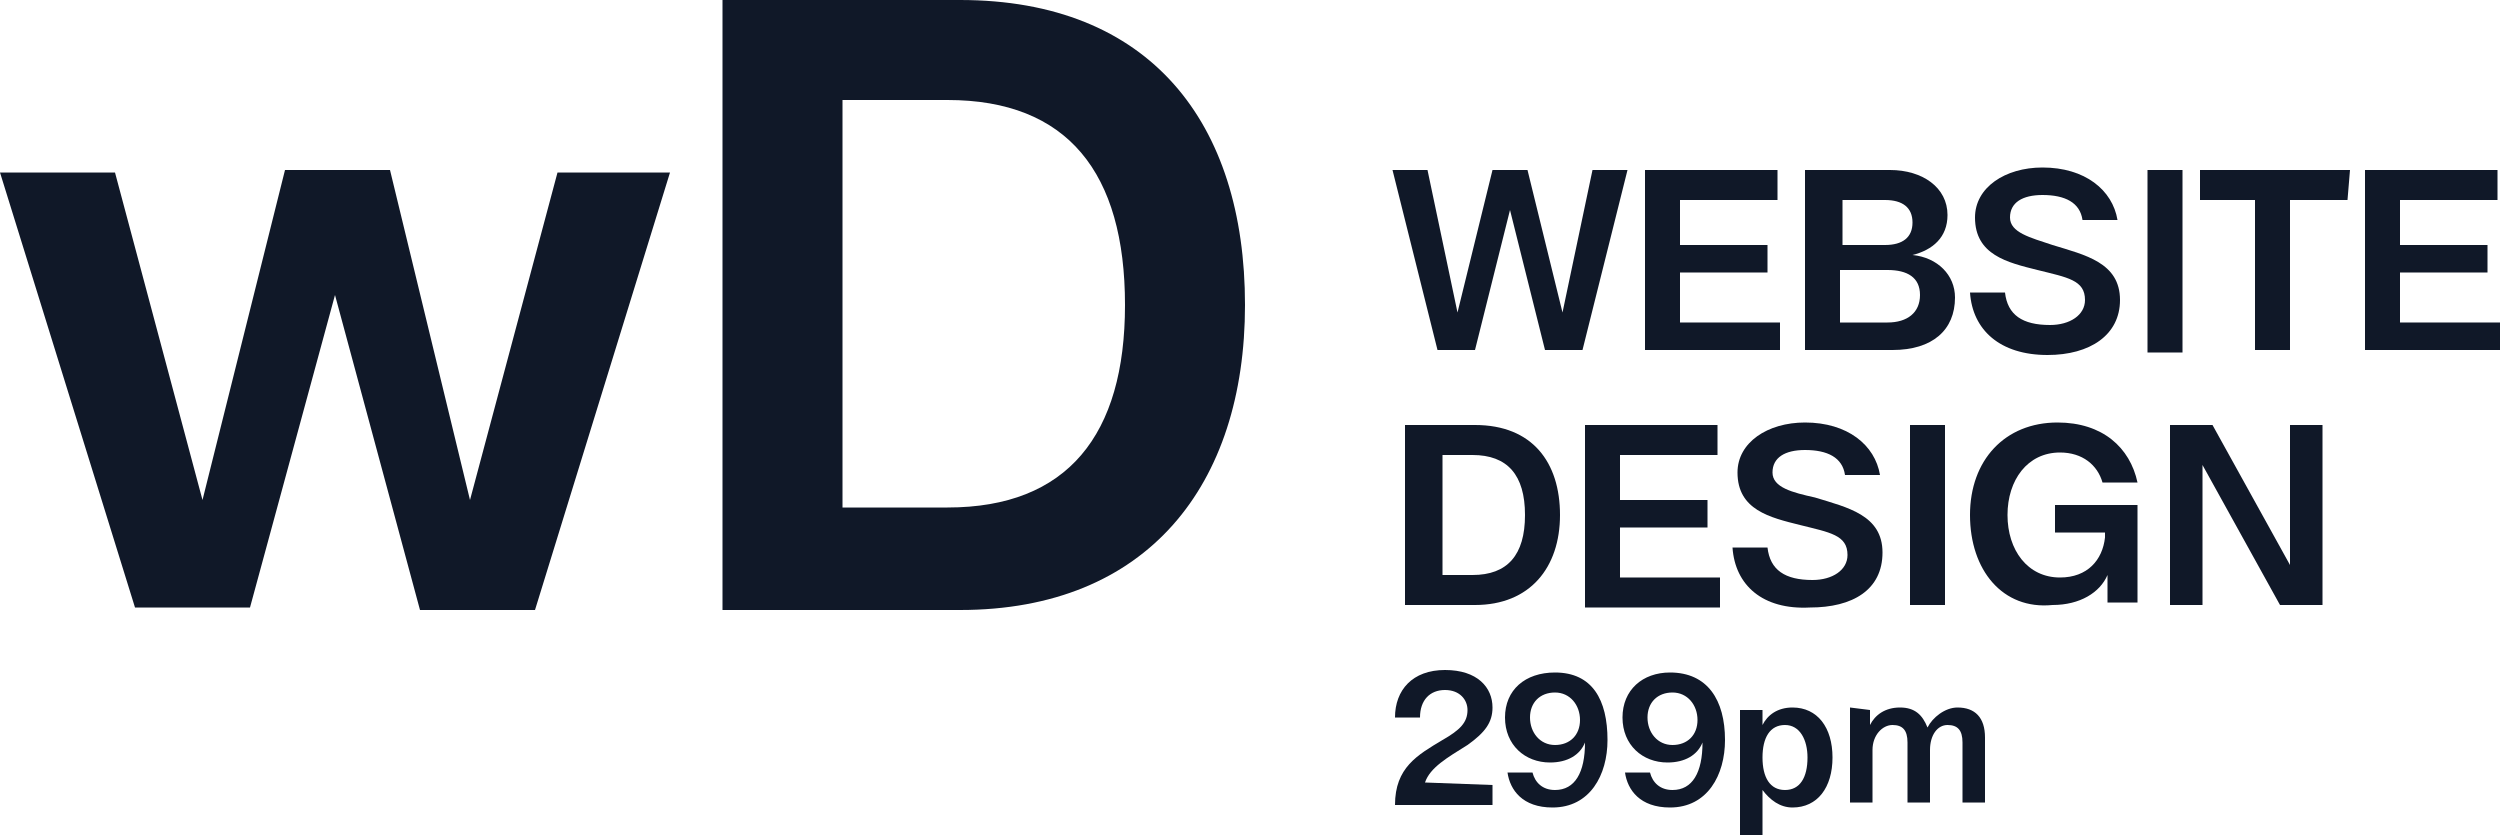 <?xml version="1.0" encoding="utf-8"?>
<!-- Generator: Adobe Illustrator 28.1.0, SVG Export Plug-In . SVG Version: 6.00 Build 0)  -->
<svg version="1.1" id="Layer_2_00000174601783955624856840000001961371268602564254_"
	 xmlns="http://www.w3.org/2000/svg" xmlns:xlink="http://www.w3.org/1999/xlink" x="0px" y="0px" viewBox="0 0 100 33.4"
	 style="enable-background:new 0 0 100 33.4;" xml:space="preserve">
<style type="text/css">
	.st0{fill:#101828;}
</style>
<g id="Layer_1-2">
	<g>
		<g>
			<path class="st0" d="M65.1,6.8L63.3,14h-1.5l-1.4-5.6L59,14h-1.5l-1.8-7.2h1.4l1.2,5.7l1.4-5.7h1.4l1.4,5.7l1.2-5.7L65.1,6.8
				L65.1,6.8z"/>
			<path class="st0" d="M71.2,12.9V14h-5.4V6.8h5.3V8h-3.9v1.8h3.5v1.1h-3.5v2L71.2,12.9L71.2,12.9z"/>
			<path class="st0" d="M78.2,11.9c0,1.3-0.9,2.1-2.5,2.1h-3.5V6.8h3.4c1.3,0,2.3,0.7,2.3,1.8c0,0.9-0.6,1.4-1.4,1.6
				C77.5,10.3,78.2,11,78.2,11.9L78.2,11.9z M73.7,8v1.8h1.7c0.7,0,1.1-0.3,1.1-0.9S76.1,8,75.4,8C75.4,8,73.7,8,73.7,8z M76.8,11.8
				c0-0.7-0.5-1-1.3-1h-1.9v2.1h1.9C76.3,12.9,76.8,12.5,76.8,11.8L76.8,11.8z"/>
			<path class="st0" d="M78.8,11.7h1.4c0.1,0.9,0.7,1.3,1.8,1.3c0.8,0,1.4-0.4,1.4-1c0-0.8-0.7-0.9-1.9-1.2
				c-1.2-0.3-2.5-0.6-2.5-2.1c0-1.2,1.2-2,2.7-2c1.7,0,2.8,0.9,3,2.1h-1.4c-0.1-0.7-0.7-1-1.6-1c-0.8,0-1.3,0.3-1.3,0.9
				c0,0.6,0.8,0.8,1.7,1.1c1.3,0.4,2.7,0.7,2.7,2.2c0,1.4-1.2,2.2-2.9,2.2C80,14.2,78.9,13.2,78.8,11.7L78.8,11.7z"/>
			<path class="st0" d="M87.3,14.1h-1.4V6.8h1.4V14.1z"/>
			<path class="st0" d="M93.9,8h-2.3v6h-1.4V8H88V6.8h6L93.9,8L93.9,8z"/>
			<path class="st0" d="M100,12.9V14h-5.4V6.8h5.3V8h-3.9v1.8h3.5v1.1h-3.5v2L100,12.9L100,12.9z"/>
			<path class="st0" d="M62.4,20.6c0,2.1-1.2,3.6-3.4,3.6h-2.8V17H59C61.3,17,62.4,18.5,62.4,20.6z M61,20.6c0-1.6-0.7-2.4-2.1-2.4
				h-1.2V23h1.2C60.3,23,61,22.2,61,20.6L61,20.6z"/>
			<path class="st0" d="M68.8,23.1v1.2h-5.4V17h5.3v1.2h-3.9V20h3.5v1.1h-3.5v2L68.8,23.1L68.8,23.1z"/>
			<path class="st0" d="M69.3,21.9h1.4c0.1,0.9,0.7,1.3,1.8,1.3c0.8,0,1.4-0.4,1.4-1c0-0.8-0.7-0.9-1.9-1.2
				c-1.2-0.3-2.5-0.6-2.5-2.1c0-1.2,1.2-2,2.7-2c1.7,0,2.8,0.9,3,2.1h-1.4c-0.1-0.7-0.7-1-1.6-1c-0.8,0-1.3,0.3-1.3,0.9
				c0,0.6,0.8,0.8,1.7,1c1.3,0.4,2.7,0.7,2.7,2.2c0,1.5-1.2,2.2-2.9,2.2C70.5,24.4,69.4,23.4,69.3,21.9L69.3,21.9z"/>
			<path class="st0" d="M77.8,24.2h-1.4V17h1.4V24.2z"/>
			<path class="st0" d="M78.8,20.6c0-2.2,1.4-3.7,3.5-3.7c1.8,0,2.9,1,3.2,2.4h-1.4c-0.2-0.7-0.8-1.2-1.7-1.2
				c-1.3,0-2.1,1.1-2.1,2.5s0.8,2.5,2.1,2.5c1.1,0,1.7-0.7,1.8-1.6v-0.2h-2v-1.1h3.3v3.9h-1.2v-1.1c-0.3,0.7-1.1,1.2-2.2,1.2
				C80.1,24.4,78.8,22.8,78.8,20.6L78.8,20.6z"/>
			<path class="st0" d="M92.9,17v7.2h-1.7l-3.1-5.6v5.6h-1.3V17h1.7l3.1,5.6V17C91.6,17,92.9,17,92.9,17z"/>
		</g>
		<g>
			<path class="st0" d="M59.7,31.4v0.8h-3.9c0-1.5,0.9-2,1.9-2.6c0.7-0.4,1-0.7,1-1.2c0-0.4-0.3-0.8-0.9-0.8c-0.6,0-1,0.4-1,1.1h-1
				c0-1.1,0.7-1.9,2-1.9s1.9,0.7,1.9,1.5c0,0.6-0.3,1-1,1.5c-0.8,0.5-1.5,0.9-1.7,1.5L59.7,31.4L59.7,31.4z"/>
			<path class="st0" d="M64.3,29.6c0,1.4-0.7,2.7-2.2,2.7c-1.2,0-1.7-0.7-1.8-1.4h1c0.1,0.4,0.4,0.7,0.9,0.7c0.8,0,1.2-0.7,1.2-1.9
				c-0.2,0.5-0.7,0.8-1.4,0.8c-1,0-1.8-0.7-1.8-1.8s0.8-1.8,2-1.8C63.7,26.9,64.3,28,64.3,29.6z M61.2,28.7c0,0.6,0.4,1.1,1,1.1
				s1-0.4,1-1s-0.4-1.1-1-1.1S61.2,28.1,61.2,28.7L61.2,28.7z"/>
			<path class="st0" d="M69,29.6c0,1.4-0.7,2.7-2.2,2.7c-1.2,0-1.7-0.7-1.8-1.4h1c0.1,0.4,0.4,0.7,0.9,0.7c0.8,0,1.2-0.7,1.2-1.9
				c-0.2,0.5-0.7,0.8-1.4,0.8c-1,0-1.8-0.7-1.8-1.8s0.8-1.8,1.9-1.8C68.3,26.9,69,28,69,29.6z M65.9,28.7c0,0.6,0.4,1.1,1,1.1
				s1-0.4,1-1s-0.4-1.1-1-1.1S65.9,28.1,65.9,28.7L65.9,28.7z"/>
			<path class="st0" d="M70.5,28.4V29c0.2-0.4,0.6-0.7,1.2-0.7c1,0,1.6,0.8,1.6,2s-0.6,2-1.6,2c-0.5,0-0.9-0.3-1.2-0.7v1.8h-0.9v-5
				L70.5,28.4L70.5,28.4z M72.3,30.3c0-0.7-0.3-1.3-0.9-1.3s-0.9,0.5-0.9,1.3s0.3,1.3,0.9,1.3S72.3,31.1,72.3,30.3z"/>
			<path class="st0" d="M74.8,28.4V29c0.2-0.4,0.6-0.7,1.2-0.7s0.9,0.3,1.1,0.8c0.2-0.4,0.7-0.8,1.2-0.8c0.7,0,1.1,0.4,1.1,1.2v2.6
				h-0.9v-2.4c0-0.5-0.2-0.7-0.6-0.7s-0.7,0.4-0.7,1v2.1h-0.9v-2.4c0-0.5-0.2-0.7-0.6-0.7s-0.8,0.4-0.8,1v2.1h-0.9v-3.8L74.8,28.4
				L74.8,28.4z"/>
		</g>
		<g>
			<path class="st0" d="M26.8,6.9l-5.4,17.5h-4.6l-3.4-12.6L10,24.3H5.4L0,6.9h4.6L8.1,20l3.3-13.2h4.2L18.8,20l3.5-13.1L26.8,6.9
				L26.8,6.9z"/>
			<path class="st0" d="M49.8,12.2c0,7.2-3.9,12.2-11.4,12.2h-9.5V0h9.5C46,0,49.8,4.9,49.8,12.2z M45,12.2C45,6.9,42.7,4,37.9,4
				h-4.2v16.3h4.2C42.7,20.3,45,17.4,45,12.2L45,12.2z"/>
		</g>
	</g>
</g>
</svg>
